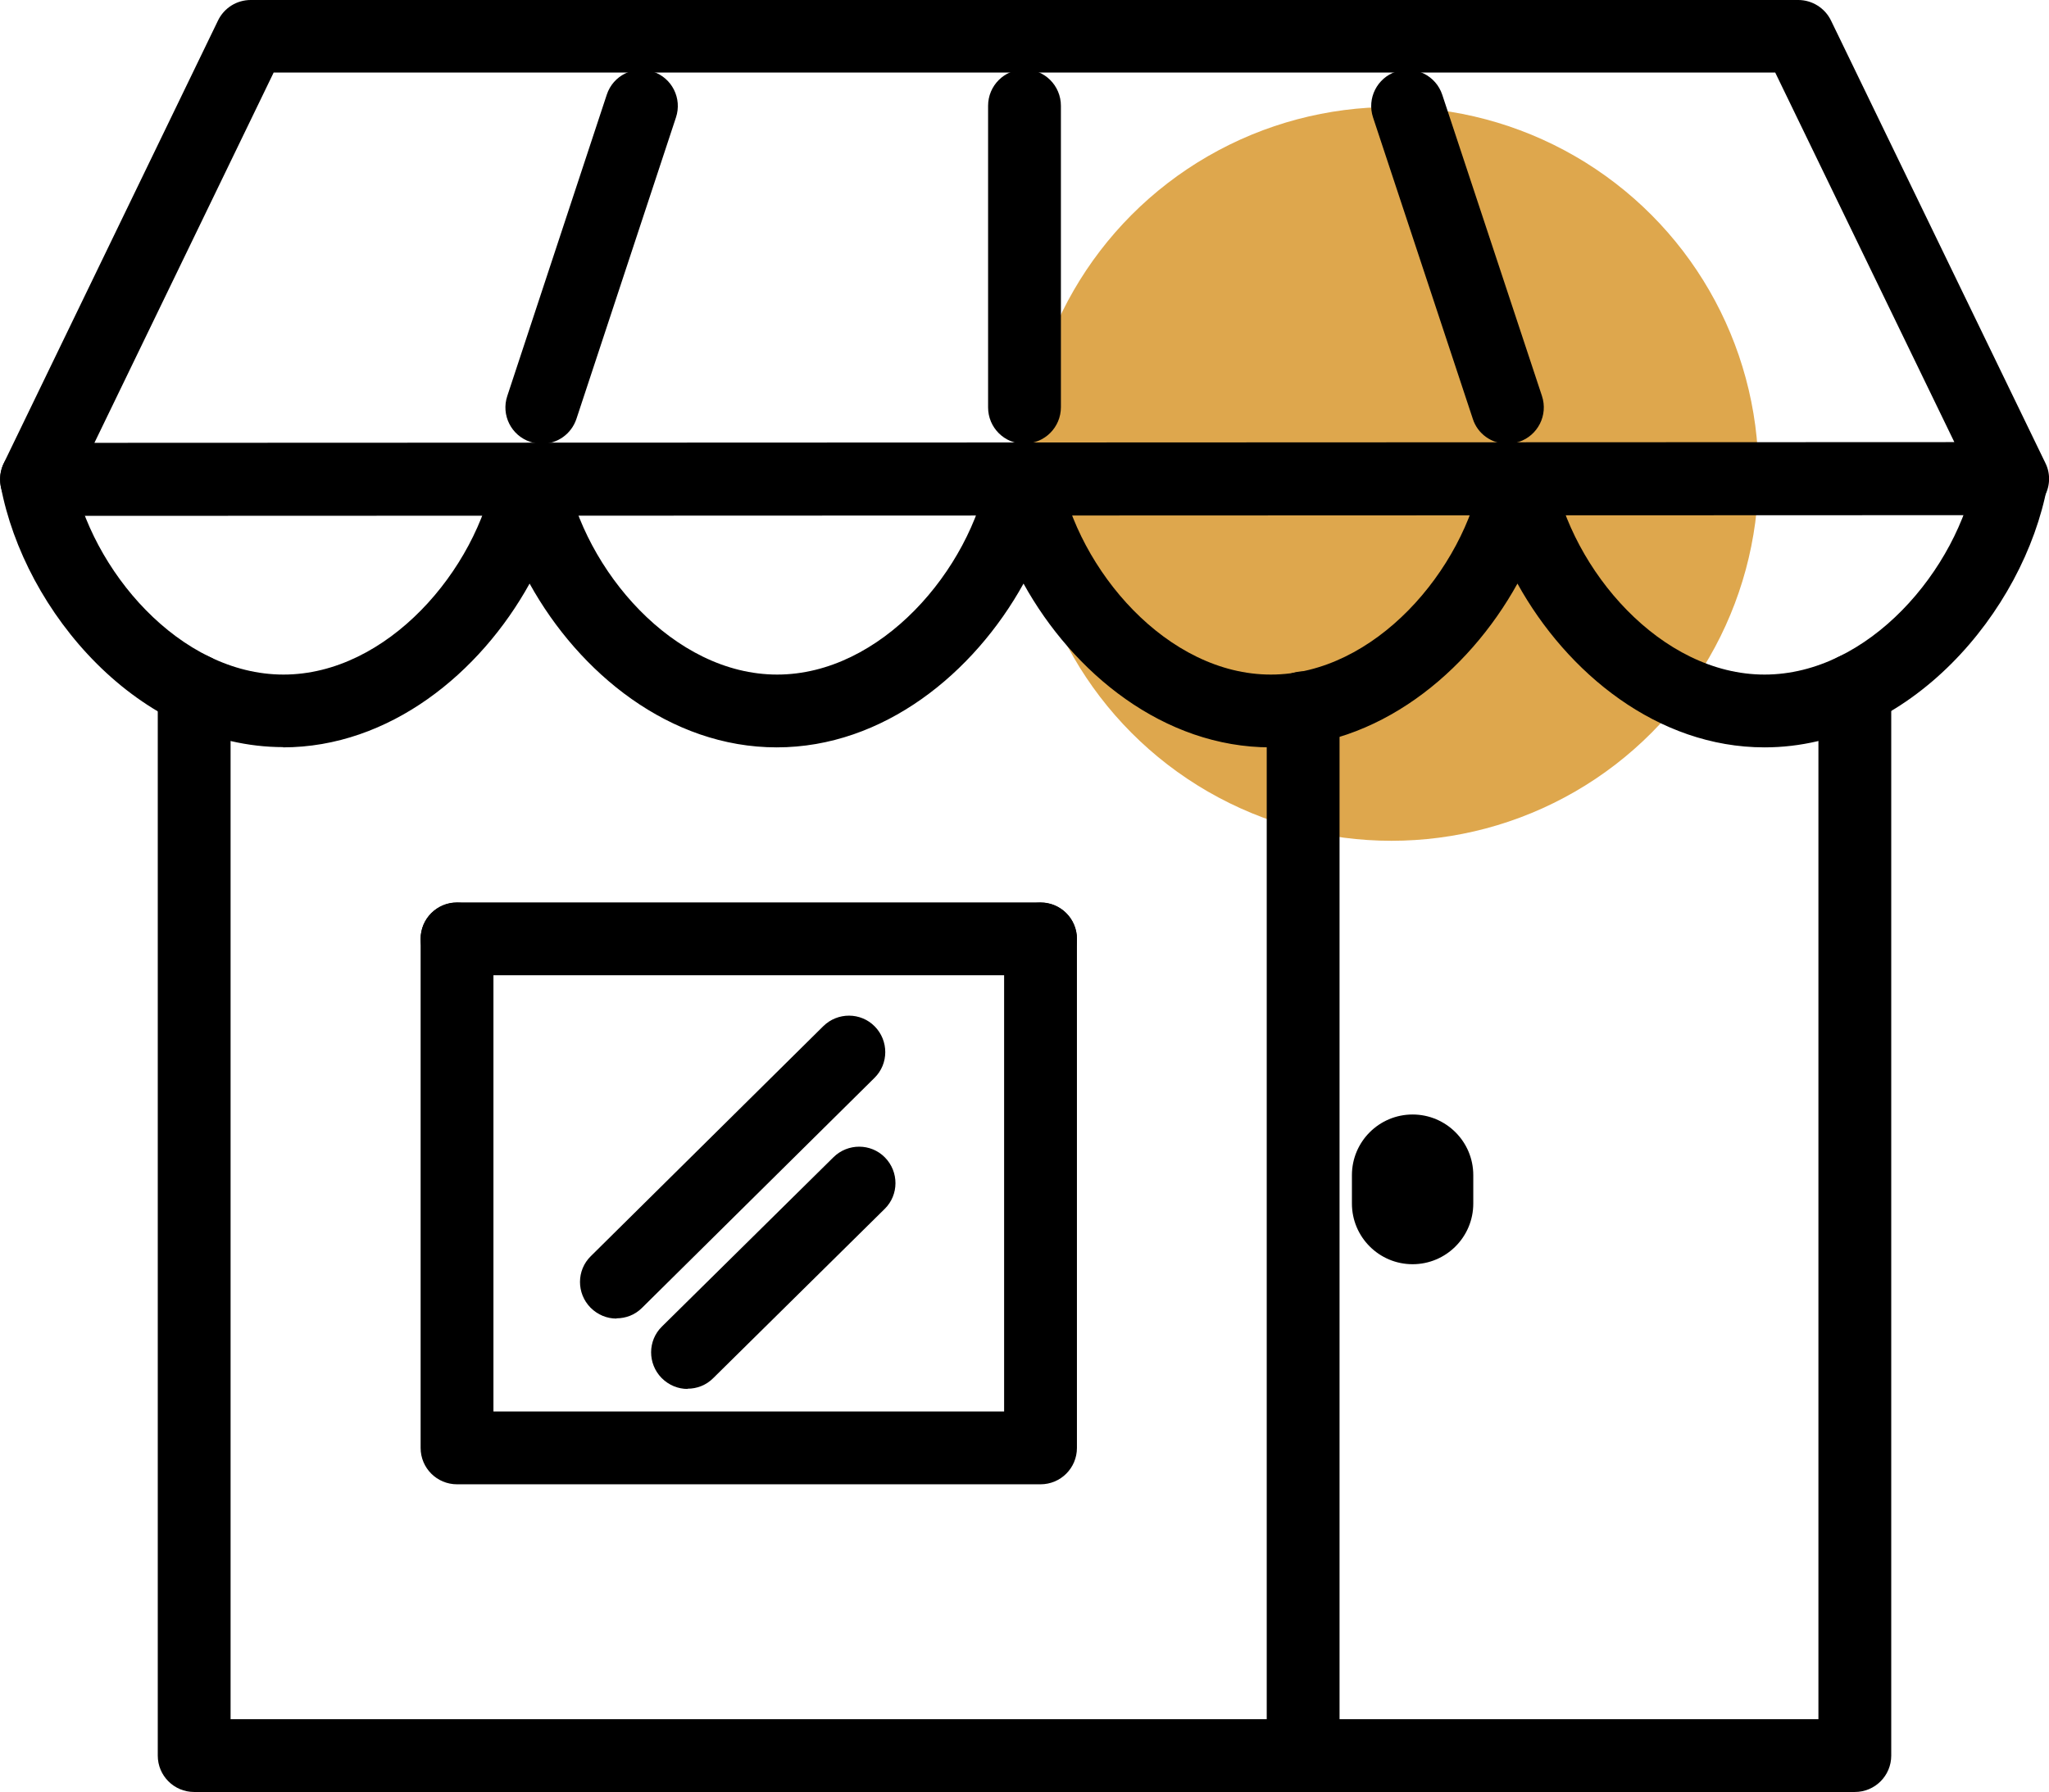 <svg xmlns="http://www.w3.org/2000/svg" viewBox="0 0 84.42 73.85"><circle cx="57.33" cy="19.53" fill="#dea74d" r="15.12"></circle><path d="m11.68 30.79c-5.95 0-10.68-5.58-11.65-10.76-.15-.81.38-1.6 1.2-1.75.82-.16 1.6.38 1.75 1.2.76 4.02 4.43 8.32 8.7 8.32s7.95-4.3 8.7-8.32c.13-.71.75-1.22 1.47-1.22.72 0 1.34.51 1.47 1.22.76 4.02 4.43 8.32 8.7 8.32s7.95-4.3 8.7-8.32c.13-.71.75-1.22 1.47-1.22.72 0 1.34.51 1.47 1.22.76 4.02 4.43 8.32 8.7 8.32s7.95-4.3 8.7-8.32c.13-.71.75-1.22 1.47-1.22.72 0 1.34.51 1.47 1.22.76 4.02 4.43 8.32 8.7 8.32s7.95-4.3 8.7-8.32c.15-.81.94-1.35 1.75-1.2s1.35.94 1.2 1.75c-.97 5.18-5.7 10.77-11.65 10.77-4.4 0-8.14-3.06-10.18-6.75-2.04 3.69-5.77 6.75-10.17 6.75s-8.14-3.06-10.18-6.75c-2.04 3.69-5.77 6.75-10.17 6.75s-8.14-3.06-10.18-6.75c-2.04 3.69-5.77 6.75-10.17 6.75z"></path><path d="m1.5 21.25c-.52 0-1-.27-1.27-.7s-.3-.99-.08-1.45l8.83-18.25c.25-.52.77-.85 1.35-.85h63.76c.57 0 1.1.33 1.35.85l8.83 18.23c.23.46.2 1.01-.08 1.45-.27.44-.75.7-1.27.7l-81.42.03zm9.77-18.25-7.38 15.25 76.63-.03-7.38-15.23h-61.87z"></path><path d="m22.32 18.29c-.16 0-.31-.02-.47-.08-.79-.26-1.21-1.11-.95-1.89l4.1-12.42c.26-.79 1.11-1.21 1.9-.95s1.21 1.11.95 1.89l-4.1 12.42c-.21.63-.79 1.03-1.42 1.03z"></path><path d="m42.21 18.29c-.83 0-1.5-.67-1.5-1.5v-12.43c0-.83.67-1.5 1.5-1.5s1.5.67 1.5 1.5v12.42c0 .83-.67 1.5-1.5 1.5z"></path><path d="m62.1 18.29c-.63 0-1.22-.4-1.42-1.03l-4.11-12.42c-.26-.79.17-1.63.95-1.89.79-.26 1.64.17 1.9.95l4.11 12.42c.26.79-.17 1.63-.95 1.89-.16.05-.32.08-.47.08z"></path><path d="m53.69 73.85h-45.69c-.83 0-1.5-.67-1.5-1.5v-43.92c0-.83.67-1.5 1.5-1.5s1.5.67 1.5 1.5v42.42h44.19c.83 0 1.5.67 1.5 1.5s-.67 1.5-1.5 1.5z"></path><path d="m42.87 61.17h-24.04c-.83 0-1.5-.67-1.5-1.5v-20.97c0-.83.67-1.5 1.5-1.5s1.5.67 1.5 1.5v19.47h21.04v-19.47c0-.83.67-1.5 1.5-1.5s1.5.67 1.5 1.5v20.97c0 .83-.67 1.5-1.5 1.5z"></path><path d="m42.87 40.19h-24.04c-.83 0-1.5-.67-1.5-1.5s.67-1.5 1.5-1.5h24.04c.83 0 1.5.67 1.5 1.5s-.67 1.5-1.5 1.5z"></path><path d="m76.42 73.85h-22.73c-.83 0-1.5-.67-1.5-1.5v-43.18c0-.83.67-1.5 1.5-1.5s1.5.67 1.5 1.5v41.68h19.73v-42.44c0-.83.67-1.5 1.5-1.5s1.5.67 1.5 1.5v43.94c0 .83-.67 1.5-1.5 1.5z"></path><path d="m58.2 52.1c-1.38 0-2.5-1.12-2.5-2.5v-1.17c0-1.38 1.12-2.5 2.5-2.5s2.5 1.12 2.5 2.5v1.17c0 1.38-1.12 2.5-2.5 2.5z"></path><path d="m25.4 54.34c-.39 0-.77-.15-1.07-.45-.58-.59-.58-1.54.01-2.12l9.58-9.48c.59-.58 1.54-.58 2.12.01s.58 1.54-.01 2.12l-9.58 9.48c-.29.29-.67.43-1.05.43z"></path><path d="m28.33 57.24c-.39 0-.77-.15-1.07-.45-.58-.59-.58-1.54.01-2.12l7.07-6.98c.59-.58 1.54-.58 2.12.01s.58 1.54-.01 2.12l-7.07 6.98c-.29.29-.67.43-1.05.43z"></path></svg>